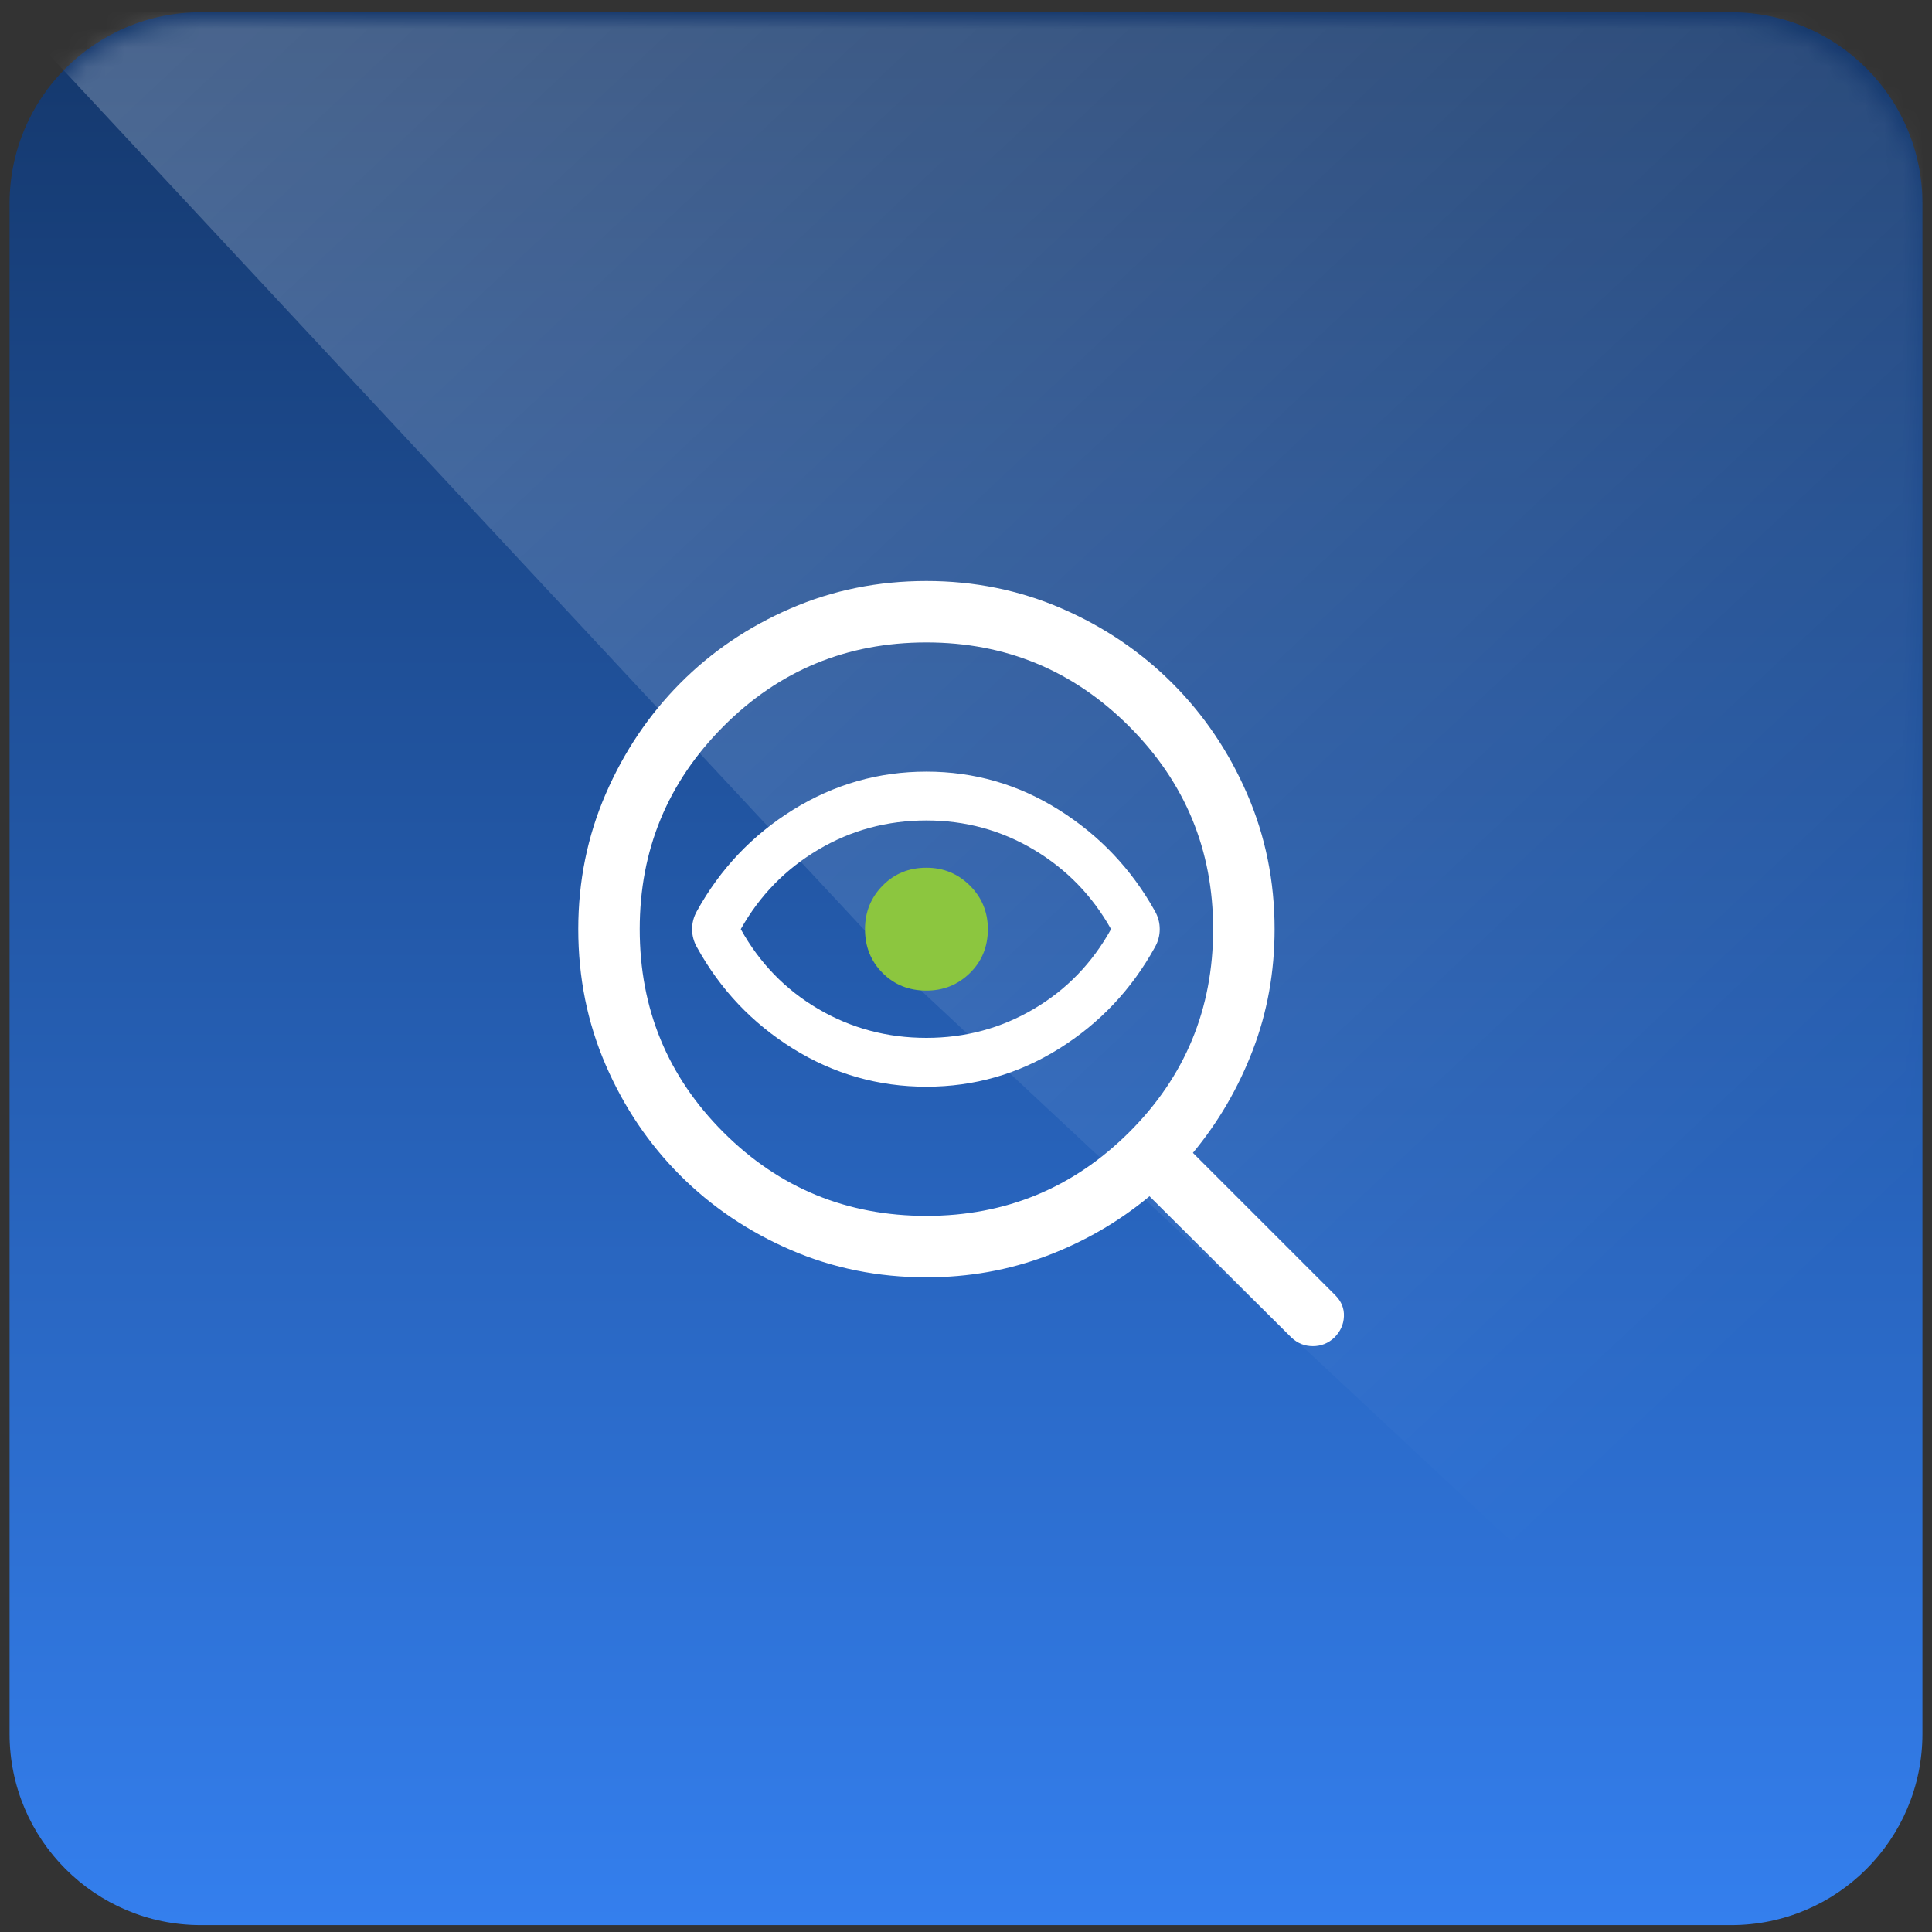 <svg width="101" height="101" viewBox="0 0 101 101" fill="none" xmlns="http://www.w3.org/2000/svg">
<rect x="0" y="0" width="101" height="101" fill="#333333" stroke="none"/>
<path d="M0.5 10.64C0.5 5.117 4.977 0.64 10.5 0.64H90.5C96.023 0.64 100.5 5.117 100.5 10.64V90.64C100.5 96.162 96.023 100.64 90.5 100.64H10.5C4.977 100.64 0.5 96.162 0.5 90.64V10.64Z" fill="url(#paint0_linear_0_219)"/>
<g style="mix-blend-mode:overlay" opacity="0.3">
<mask id="mask0_0_219" style="mask-type:alpha" maskUnits="userSpaceOnUse" x="0" y="1" width="101" height="100">
<rect x="0.5" y="1" width="100" height="100" rx="10" fill="url(#paint1_linear_0_219)"/>
</mask>
<g mask="url(#mask0_0_219)">
<path d="M0.5 0.64H100.5V100.64L48 51.64L0.5 0.64Z" fill="url(#paint2_linear_0_219)"/>
</g>
</g>
<path fill-rule="evenodd" clip-rule="evenodd" d="M59.031 59.19C56.104 62.105 52.571 63.563 48.431 63.563C44.27 63.563 40.731 62.105 37.816 59.19C34.901 56.274 33.443 52.736 33.443 48.574C33.443 44.434 34.901 40.901 37.816 37.975C40.731 35.048 44.27 33.585 48.431 33.585C52.571 33.585 56.104 35.048 59.031 37.975C61.957 40.901 63.42 44.434 63.42 48.574C63.42 52.736 61.957 56.274 59.031 59.19ZM41.46 54.821C43.593 56.147 45.917 56.81 48.431 56.81C50.932 56.81 53.244 56.147 55.366 54.821C57.488 53.495 59.16 51.724 60.381 49.509C60.546 49.215 60.628 48.904 60.628 48.574C60.628 48.245 60.546 47.933 60.381 47.639C59.16 45.446 57.488 43.681 55.366 42.344C53.244 41.007 50.932 40.339 48.431 40.339C45.931 40.339 43.61 41.002 41.47 42.327C39.331 43.653 37.65 45.424 36.428 47.639C36.264 47.933 36.181 48.245 36.181 48.574C36.181 48.904 36.264 49.215 36.428 49.509C37.65 51.724 39.327 53.495 41.46 54.821ZM54.044 52.745C52.334 53.753 50.463 54.257 48.431 54.257C46.378 54.257 44.493 53.753 42.776 52.745C41.059 51.738 39.709 50.347 38.726 48.574C39.709 46.823 41.059 45.438 42.776 44.419C44.493 43.401 46.378 42.892 48.431 42.892C50.463 42.892 52.334 43.401 54.044 44.419C55.754 45.438 57.101 46.823 58.083 48.574C57.101 50.347 55.754 51.738 54.044 52.745ZM41.332 65.342C43.539 66.297 45.906 66.775 48.431 66.775C50.639 66.775 52.732 66.402 54.711 65.657C56.69 64.911 58.484 63.871 60.093 62.537L67.517 69.929C67.836 70.225 68.208 70.374 68.635 70.374C69.062 70.374 69.435 70.225 69.753 69.929C70.072 69.61 70.24 69.241 70.257 68.821C70.275 68.401 70.125 68.032 69.807 67.713L62.362 60.269C63.696 58.66 64.741 56.866 65.497 54.887C66.254 52.907 66.632 50.803 66.632 48.574C66.632 46.07 66.154 43.715 65.199 41.508C64.243 39.301 62.94 37.371 61.287 35.718C59.634 34.066 57.705 32.762 55.497 31.807C53.29 30.851 50.935 30.373 48.431 30.373C45.906 30.373 43.539 30.851 41.332 31.807C39.125 32.762 37.201 34.066 35.559 35.718C33.918 37.371 32.619 39.301 31.664 41.508C30.709 43.715 30.231 46.07 30.231 48.574C30.231 51.1 30.709 53.466 31.664 55.673C32.619 57.88 33.918 59.805 35.559 61.446C37.201 63.088 39.125 64.386 41.332 65.342Z" fill="white"/>
<path d="M48.431 51.786C49.324 51.786 50.082 51.479 50.706 50.866C51.331 50.252 51.643 49.488 51.643 48.574C51.643 47.682 51.331 46.923 50.706 46.299C50.082 45.675 49.324 45.362 48.431 45.362C47.517 45.362 46.753 45.675 46.14 46.299C45.526 46.923 45.22 47.682 45.22 48.574C45.22 49.488 45.526 50.252 46.14 50.866C46.753 51.479 47.517 51.786 48.431 51.786Z" fill="#8CC63F"/>
<defs>
<linearGradient id="paint0_linear_0_219" x1="50.5" y1="0.64" x2="50.5" y2="100.64" gradientUnits="userSpaceOnUse">
<stop stop-color="#14376B"/>
<stop offset="1" stop-color="#347FEE"/>
</linearGradient>
<linearGradient id="paint1_linear_0_219" x1="2.826" y1="48.368" x2="97.012" y2="48.368" gradientUnits="userSpaceOnUse">
<stop stop-color="#07569E"/>
<stop offset="1" stop-color="#0093DD"/>
</linearGradient>
<linearGradient id="paint2_linear_0_219" x1="94.5" y1="92.14" x2="-13" y2="-22.36" gradientUnits="userSpaceOnUse">
<stop offset="0.116" stop-color="white" stop-opacity="0"/>
<stop offset="1" stop-color="white"/>
</linearGradient>
</defs>
</svg>
